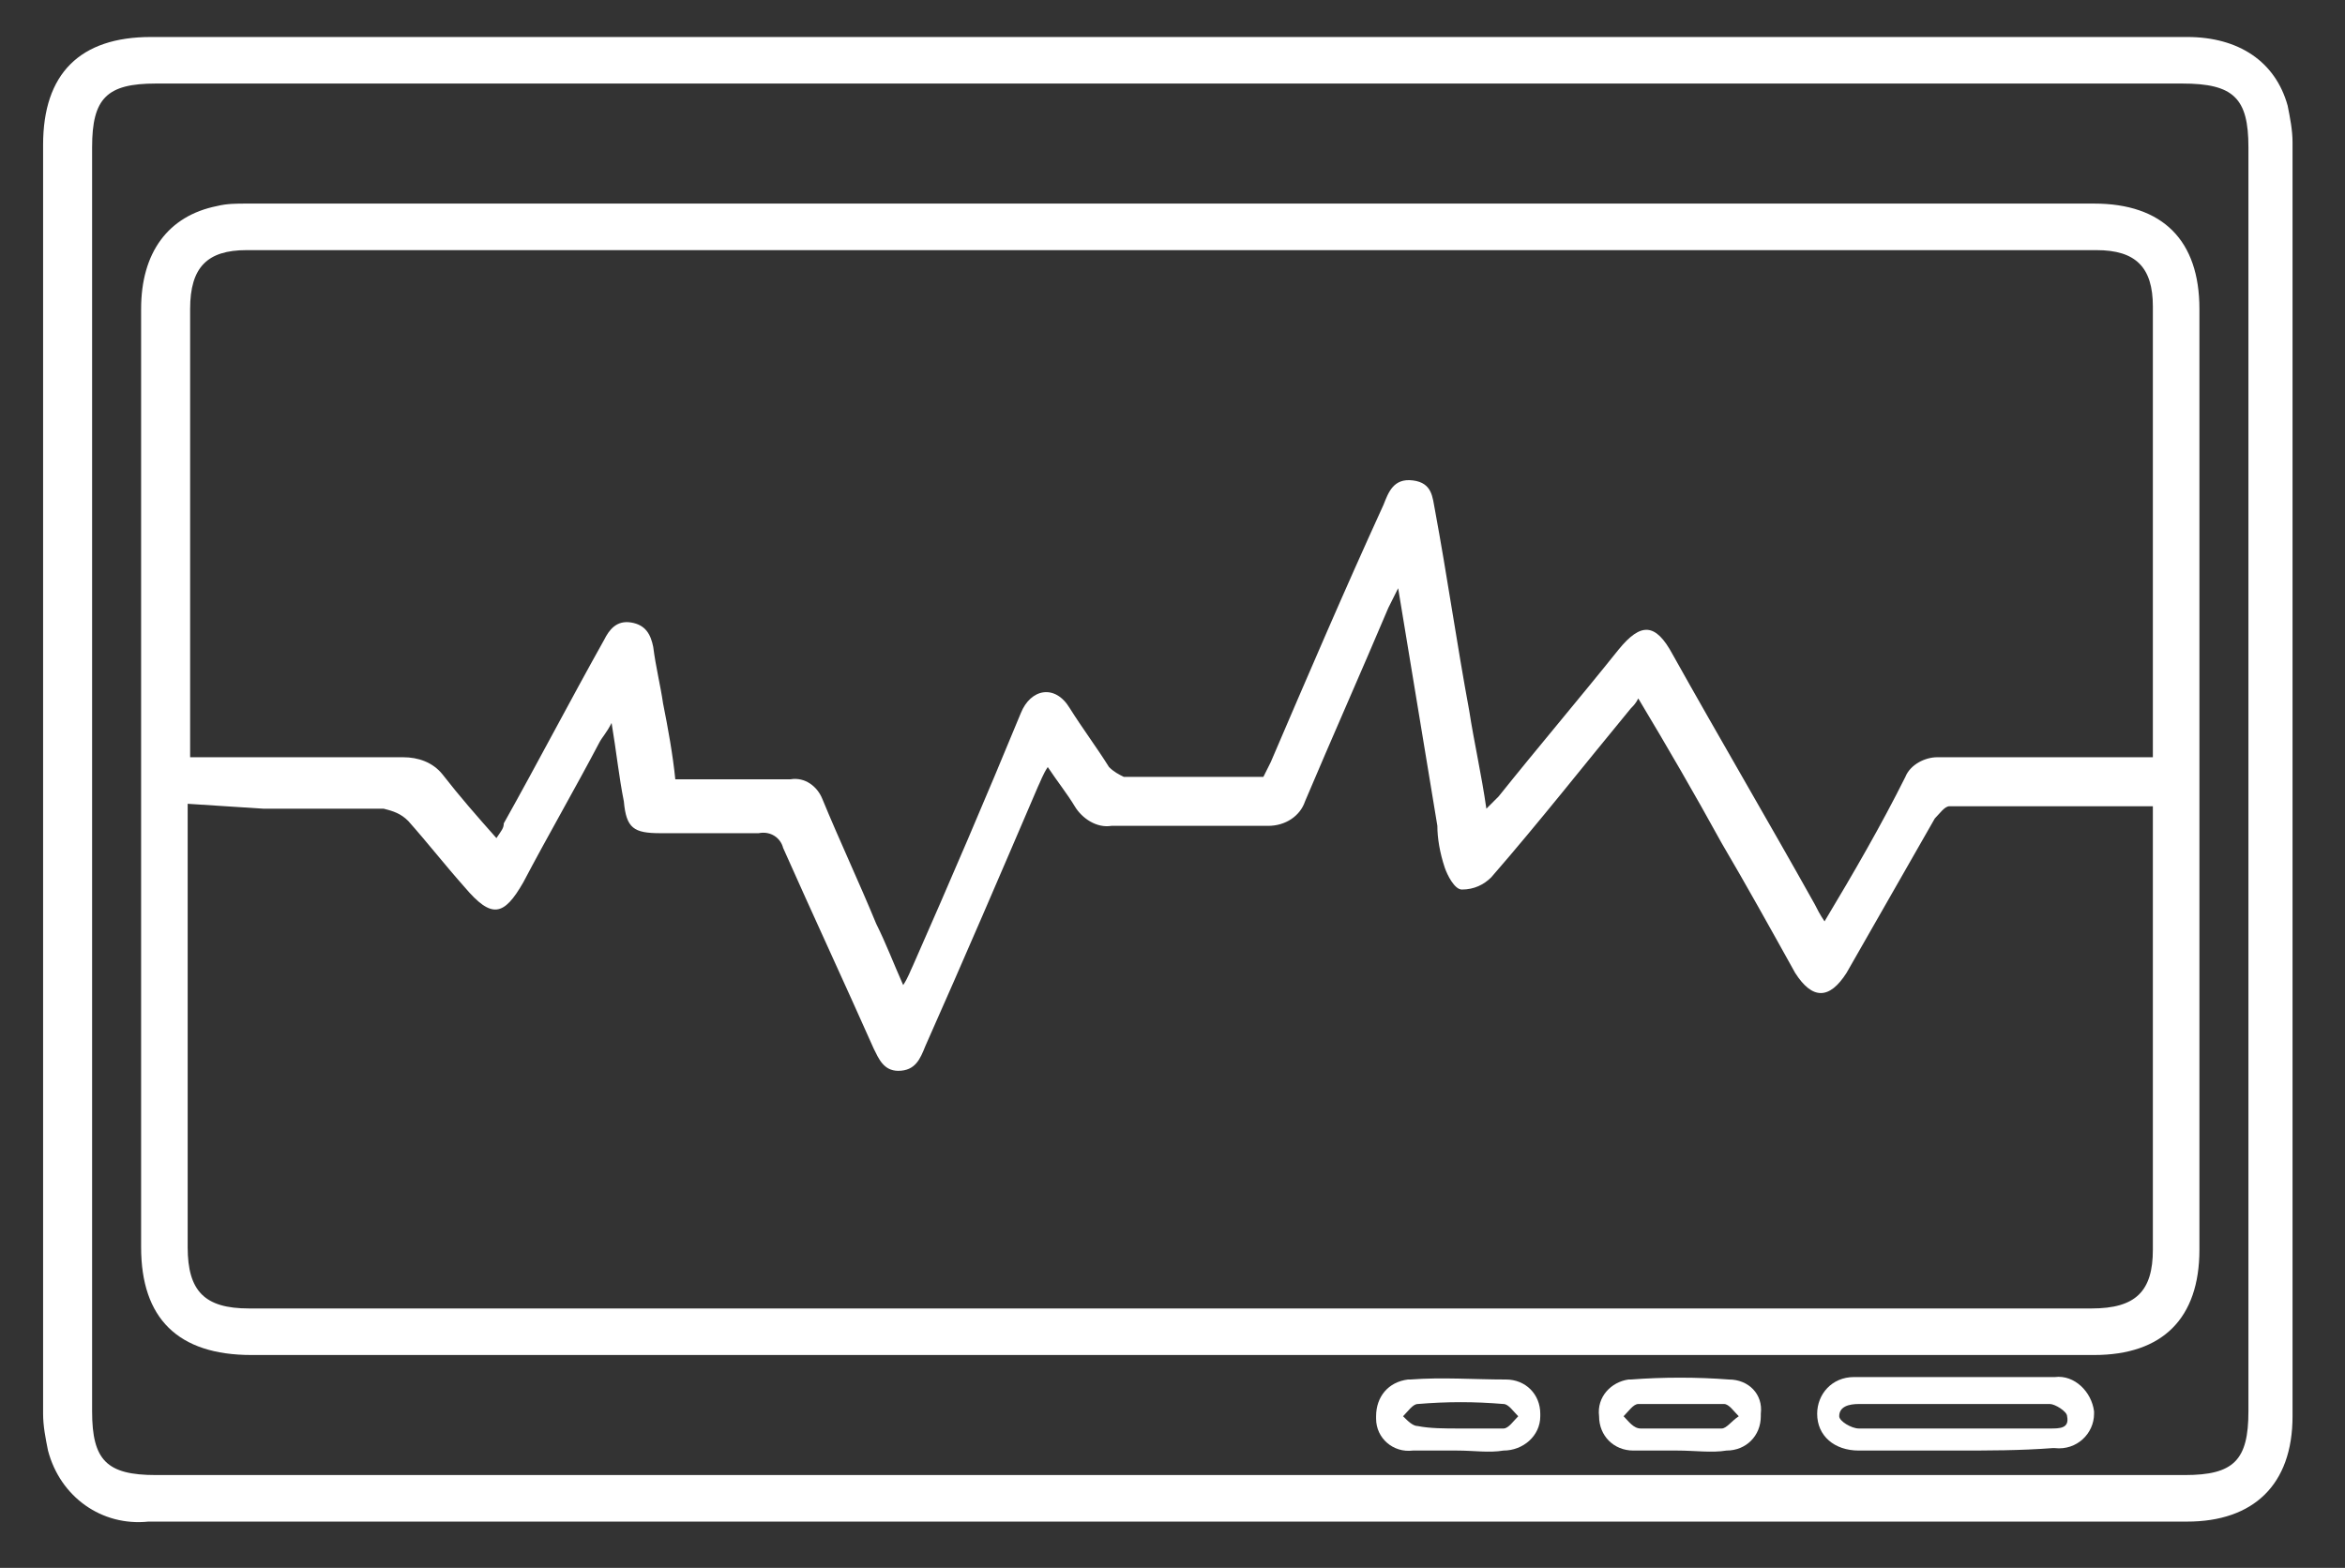 <?xml version="1.0" encoding="utf-8"?>
<!-- Generator: Adobe Illustrator 25.1.0, SVG Export Plug-In . SVG Version: 6.00 Build 0)  -->
<svg version="1.1" id="Layer_1" xmlns="http://www.w3.org/2000/svg" xmlns:xlink="http://www.w3.org/1999/xlink" x="0px" y="0px"
	 viewBox="0 0 95.7 64" style="enable-background:new 0 0 95.7 64;" xml:space="preserve">
<rect x="0" y="0" width="95.7" height="64" fill="#333333" stroke="none"/>
<style type="text/css">
	.st0{fill:#EF4751;}
	.st1{fill:none;stroke:#EF4751;stroke-width:4;}
	.st2{fill:#E72E40;}
	.st3{fill:none;stroke:#EF4851;stroke-width:3;stroke-miterlimit:10;}
	.st4{fill:none;stroke:#042D3D;stroke-width:3;stroke-miterlimit:10;}
	.st5{fill:#042D3D;}
	.st6{enable-background:new    ;}
	.st7{fill:#6E6C6C;}
	.st8{fill:#787676;}
	.st9{fill:#5E5C5C;}
	.st10{fill:#848282;}
	.st11{fill:#BCBCBC;}
	.st12{fill:#858383;}
	.st13{fill:#797776;}
	.st14{fill:#858484;}
	.st15{clip-path:url(#SVGID_2_);enable-background:new    ;}
	.st16{fill:#646262;}
	.st17{fill:#626060;}
	.st18{fill:#605E5E;}
	.st19{clip-path:url(#SVGID_4_);enable-background:new    ;}
	.st20{fill:#747372;}
	.st21{fill:#727070;}
	.st22{fill:#706E6E;}
	.st23{fill:#6F6D6D;}
	.st24{clip-path:url(#SVGID_6_);enable-background:new    ;}
	.st25{fill:#666464;}
	.st26{fill:#686666;}
	.st27{fill:#6A6868;}
	.st28{fill:#6C6A6A;}
	.st29{fill:#777575;}
	.st30{fill:#797777;}
	.st31{fill:#818080;}
	.st32{fill:#81807F;}
	.st33{fill:#868484;}
	.st34{clip-path:url(#SVGID_8_);enable-background:new    ;}
	.st35{fill:#828080;}
	.st36{clip-path:url(#SVGID_10_);enable-background:new    ;}
	.st37{fill:none;stroke:#EF4951;stroke-width:3;stroke-miterlimit:10;stroke-dasharray:12,7;}
	.st38{fill:none;stroke:#EF4951;stroke-width:3;stroke-miterlimit:10;}
	.st39{fill:none;stroke:#EF4951;stroke-width:3;stroke-miterlimit:10;stroke-dasharray:11.746,9.789;}
	.st40{fill:#010101;}
	.st41{clip-path:url(#SVGID_12_);enable-background:new    ;}
	.st42{clip-path:url(#SVGID_14_);enable-background:new    ;}
	.st43{clip-path:url(#SVGID_16_);enable-background:new    ;}
	.st44{fill:#817F7F;}
	.st45{clip-path:url(#SVGID_18_);enable-background:new    ;}
	.st46{clip-path:url(#SVGID_20_);enable-background:new    ;}
	.st47{fill:#EF4851;}
	.st48{fill:none;stroke:#07222E;stroke-width:3;stroke-miterlimit:10;}
	.st49{fill:none;stroke:#E72E40;stroke-width:3;stroke-miterlimit:10;}
	.st50{fill:none;stroke:#07222E;stroke-width:3;}
	.st51{fill:none;stroke:#EF4751;stroke-width:3;}
	.st52{fill:none;}
	.st53{fill:#07222E;}
	.st54{fill:#FFFFFF;}
</style>
<g id="Group_368" transform="translate(755.959 470.31)">
	<path id="Path_243" class="st54" d="M-708.2-408.2c-13.9,0-27.8,0-41.7,0c-1.9,0.2-3.6-1-4.1-2.9c-0.1-0.5-0.2-1-0.2-1.5
		c0-17.3,0-34.5,0-51.8c0-2.9,1.5-4.4,4.4-4.4h83.1c2.1,0,3.6,1,4.1,2.8c0.1,0.5,0.2,1,0.2,1.5c0,17.3,0,34.6,0,52
		c0,2.8-1.6,4.3-4.3,4.3L-708.2-408.2z M-708.2-466.9h-41.4c-2,0-2.6,0.6-2.6,2.6c0,17.2,0,34.4,0,51.6c0,2,0.6,2.6,2.6,2.6h82.8
		c2,0,2.6-0.6,2.6-2.6c0-17.2,0-34.4,0-51.6c0-2-0.6-2.6-2.7-2.6H-708.2z"/>
	<path id="Path_244" class="st54" d="M-708.2-415h-37.5c-3,0-4.5-1.5-4.5-4.4c0-12.8,0-25.5,0-38.3c0-2.3,1.1-3.8,3.1-4.2
		c0.4-0.1,0.8-0.1,1.2-0.1c25.1,0,50.2,0,75.4,0c2.8,0,4.3,1.5,4.3,4.3c0,12.8,0,25.6,0,38.4c0,2.8-1.5,4.3-4.3,4.3
		C-683-415-695.6-415-708.2-415z M-668.1-439.4c0-0.3,0-0.5,0-0.7c0-5.9,0-11.8,0-17.7c0-1.6-0.7-2.3-2.3-2.3c-25.2,0-50.3,0-75.5,0
		c-1.6,0-2.3,0.7-2.3,2.4c0,5.8,0,11.7,0,17.5v0.8h1c2.6,0,5.1,0,7.7,0c0.6,0,1.2,0.2,1.6,0.7c0.7,0.9,1.4,1.7,2.2,2.6
		c0.2-0.3,0.3-0.4,0.3-0.6c1.4-2.5,2.7-5,4.1-7.5c0.2-0.4,0.5-0.8,1.1-0.7c0.6,0.1,0.8,0.5,0.9,1c0.1,0.8,0.3,1.6,0.4,2.3
		c0.2,1,0.4,2.1,0.5,3.1c1.6,0,3.1,0,4.7,0c0.6-0.1,1.1,0.3,1.3,0.8c0.7,1.7,1.5,3.4,2.2,5.1c0.4,0.8,0.7,1.6,1.1,2.5
		c0.2-0.3,0.3-0.6,0.4-0.8c1.5-3.4,3-6.9,4.4-10.3c0.4-1,1.4-1.2,2-0.2c0.5,0.8,1.1,1.6,1.6,2.4c0.2,0.2,0.4,0.3,0.6,0.4
		c1.9,0,3.8,0,5.7,0c0.1-0.2,0.2-0.4,0.3-0.6c1.5-3.5,3-7,4.6-10.5c0.2-0.5,0.4-1.1,1.2-1s0.8,0.7,0.9,1.2c0.5,2.7,0.9,5.5,1.4,8.2
		c0.2,1.3,0.5,2.6,0.7,4c0.2-0.2,0.4-0.4,0.5-0.5c1.6-2,3.3-4,4.9-6c0.9-1.1,1.5-1.1,2.2,0.2c1.9,3.4,3.9,6.8,5.8,10.2
		c0.1,0.2,0.2,0.4,0.4,0.7c1.2-2,2.3-3.9,3.3-5.9c0.2-0.5,0.8-0.8,1.3-0.8c2,0,4.1,0,6.1,0L-668.1-439.4z M-748.3-437.5v0.9
		c0,5.7,0,11.5,0,17.2c0,1.8,0.7,2.5,2.5,2.5h75.2c1.8,0,2.5-0.7,2.5-2.4c0-5.8,0-11.5,0-17.3v-0.8c-2.8,0-5.6,0-8.3,0
		c-0.2,0-0.4,0.3-0.6,0.5c-1.2,2.1-2.4,4.2-3.6,6.3c-0.7,1.1-1.4,1.1-2.1,0c-1-1.8-2-3.6-3-5.3c-1.1-2-2.2-3.9-3.4-5.9
		c-0.1,0.2-0.2,0.3-0.3,0.4c-1.9,2.3-3.7,4.6-5.7,6.9c-0.3,0.3-0.7,0.5-1.2,0.5c-0.3,0-0.6-0.6-0.7-0.9c-0.2-0.6-0.3-1.2-0.3-1.7
		l-1.6-9.7c-0.2,0.4-0.3,0.6-0.4,0.8c-1.1,2.6-2.3,5.3-3.4,7.9c-0.2,0.6-0.8,1-1.5,1c-2.1,0-4.3,0-6.4,0c-0.6,0.1-1.2-0.3-1.5-0.8
		c-0.3-0.5-0.7-1-1.1-1.6c-0.2,0.3-0.3,0.6-0.4,0.8c-1.5,3.5-3,7-4.6,10.6c-0.2,0.5-0.4,1-1.1,1c-0.6,0-0.8-0.5-1-0.9
		c-1.2-2.7-2.5-5.5-3.7-8.2c-0.1-0.4-0.5-0.7-1-0.6c-1.3,0-2.7,0-4,0c-1.1,0-1.4-0.2-1.5-1.3c-0.2-1-0.3-2-0.5-3.2
		c-0.2,0.4-0.4,0.6-0.5,0.8c-1,1.9-2.1,3.8-3.1,5.7c-0.8,1.4-1.3,1.5-2.4,0.2c-0.8-0.9-1.5-1.8-2.3-2.7c-0.3-0.3-0.6-0.4-1-0.5
		c-1.6,0-3.2,0-4.9,0L-748.3-437.5z"/>
	<path id="Path_245" class="st54" d="M-676.2-411.1c-1.3,0-2.6,0-3.9,0c-1,0-1.7-0.6-1.7-1.5c0-0.8,0.6-1.5,1.5-1.5c0,0,0.1,0,0.1,0
		c2.7,0,5.4,0,8.1,0c0.8-0.1,1.5,0.6,1.6,1.4c0,0,0,0.1,0,0.1c0,0.8-0.7,1.5-1.6,1.4c0,0-0.1,0-0.1,0
		C-673.5-411.1-674.8-411.1-676.2-411.1z M-676.1-412c1.3,0,2.6,0,3.8,0c0.4,0,0.8,0,0.7-0.5c0-0.2-0.5-0.5-0.7-0.5
		c-2.6,0-5.2,0-7.8,0c-0.4,0-0.8,0.1-0.8,0.5c0,0.2,0.5,0.5,0.8,0.5C-678.7-412-677.4-412-676.1-412L-676.1-412z"/>
	<path id="Path_246" class="st54" d="M-696.5-411.1c-0.6,0-1.2,0-1.8,0c-0.8,0.1-1.5-0.5-1.5-1.3c0,0,0-0.1,0-0.1
		c0-0.8,0.5-1.4,1.3-1.5c0,0,0.1,0,0.1,0c1.3-0.1,2.6,0,3.9,0c0.8,0,1.4,0.6,1.4,1.4c0,0,0,0.1,0,0.1c0,0.8-0.7,1.4-1.5,1.4
		C-695.2-411-695.8-411.1-696.5-411.1L-696.5-411.1z M-696.4-412c0.6,0,1.2,0,1.8,0c0.2,0,0.4-0.3,0.6-0.5c-0.2-0.2-0.4-0.5-0.6-0.5
		c-1.2-0.1-2.3-0.1-3.5,0c-0.2,0-0.4,0.3-0.6,0.5c0.2,0.2,0.4,0.4,0.6,0.4C-697.6-412-697-412-696.4-412L-696.4-412z"/>
	<path id="Path_247" class="st54" d="M-687.5-411.1c-0.6,0-1.2,0-1.8,0c-0.8,0-1.4-0.6-1.4-1.4c-0.1-0.8,0.5-1.4,1.2-1.5
		c0,0,0.1,0,0.1,0c1.3-0.1,2.7-0.1,4,0c0.8,0,1.4,0.6,1.3,1.4c0,0,0,0,0,0.1c0,0.8-0.6,1.4-1.4,1.4
		C-686.1-411-686.8-411.1-687.5-411.1L-687.5-411.1z M-687.5-412c0.6,0,1.2,0,1.8,0c0.2,0,0.4-0.3,0.7-0.5c-0.2-0.2-0.4-0.5-0.6-0.5
		c-1.2,0-2.4,0-3.5,0c-0.2,0-0.4,0.3-0.6,0.5c0.2,0.2,0.4,0.5,0.7,0.5C-688.6-412-688-412-687.5-412L-687.5-412z"/>
</g>
</svg>
